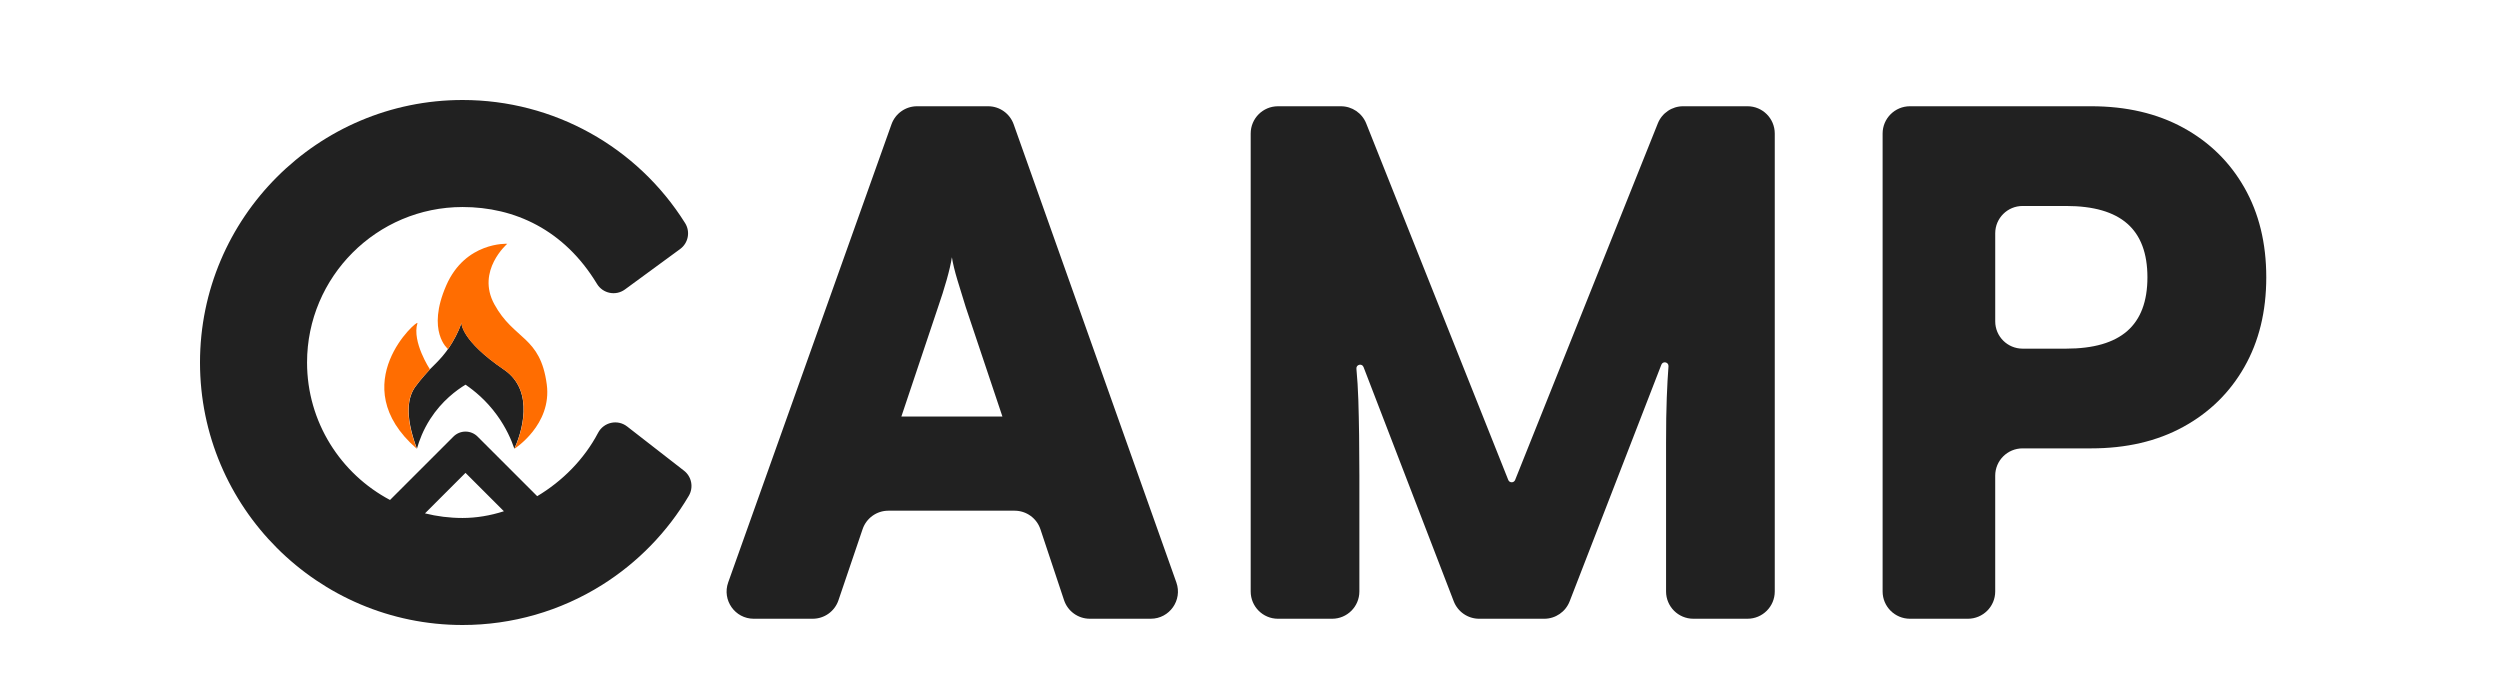 <svg width="200" height="56" viewBox="0 0 200 56" fill="none" xmlns="http://www.w3.org/2000/svg">
<path d="M65.018 49.5H60.302C58.8 49.5 57.75 48.01 58.255 46.594L71.319 9.944C71.628 9.078 72.448 8.5 73.366 8.5H79.046C79.966 8.5 80.786 9.079 81.094 9.946L94.109 46.596C94.612 48.012 93.562 49.499 92.061 49.499H87.184C86.249 49.499 85.418 48.9 85.123 48.012L83.235 42.343C82.939 41.456 82.109 40.856 81.173 40.856H71.066C70.135 40.856 69.308 41.45 69.008 42.332L67.076 48.024C66.776 48.906 65.949 49.499 65.018 49.499V49.5ZM75.045 24.568L72.11 33.322H80.193L77.259 24.568C77.038 23.867 76.816 23.146 76.594 22.407C76.373 21.669 76.225 21.059 76.152 20.579C76.078 21.06 75.939 21.66 75.737 22.38C75.533 23.1 75.302 23.829 75.045 24.568Z" fill="#212121"/>
<path d="M106.569 49.5H102.236C101.031 49.5 100.055 48.523 100.055 47.318V10.682C100.055 9.477 101.031 8.501 102.236 8.501H107.272C108.164 8.501 108.967 9.045 109.297 9.875L120.661 38.397C120.76 38.645 121.11 38.645 121.21 38.397L132.626 9.871C132.958 9.043 133.759 8.5 134.651 8.5H139.801C141.005 8.5 141.981 9.477 141.981 10.682V47.318C141.981 48.523 141.005 49.499 139.801 49.499H135.466C134.262 49.499 133.285 48.523 133.285 47.318V35.427C133.285 33.986 133.303 32.786 133.341 31.825C133.377 30.865 133.424 30.025 133.479 29.305C133.505 28.966 133.032 28.858 132.909 29.175L125.572 48.107C125.247 48.947 124.439 49.5 123.539 49.5H118.333C117.431 49.5 116.622 48.944 116.298 48.102L109.083 29.364C108.96 29.045 108.482 29.156 108.513 29.497C108.588 30.299 108.639 31.13 108.667 31.992C108.722 33.765 108.75 35.779 108.75 38.031V47.318C108.75 48.523 107.774 49.5 106.569 49.5Z" fill="#212121"/>
<path d="M179.55 15.01C178.383 12.96 176.752 11.363 174.657 10.217C172.563 9.073 170.107 8.5 167.29 8.5H152.799C151.589 8.5 150.609 9.477 150.609 10.682V47.318C150.609 48.523 151.589 49.5 152.799 49.5H157.427C158.637 49.5 159.617 48.523 159.617 47.318V38.052C159.617 36.847 160.597 35.87 161.806 35.87H167.29C170.106 35.87 172.563 35.298 174.657 34.152C176.751 33.007 178.383 31.409 179.55 29.359C180.718 27.309 181.302 24.918 181.302 22.184C181.302 19.45 180.718 17.06 179.55 15.009V15.01ZM170.182 26.479C169.107 27.421 167.476 27.892 165.289 27.892H161.808C160.598 27.892 159.618 26.915 159.618 25.71V18.66C159.618 17.455 160.598 16.478 161.808 16.478H165.289C167.476 16.478 169.107 16.949 170.182 17.891C171.257 18.833 171.794 20.265 171.794 22.185C171.794 24.105 171.257 25.537 170.182 26.479Z" fill="#212121"/>
<path d="M54.72 37.655L50.171 34.118C49.407 33.524 48.296 33.77 47.846 34.627C46.73 36.75 44.98 38.5 42.976 39.694L38.208 34.928C37.952 34.671 37.604 34.527 37.241 34.527C36.878 34.527 36.53 34.671 36.274 34.928L31.202 39.998C27.258 37.91 24.564 33.764 24.564 29C24.564 22.142 30.146 16.562 37.006 16.562C41.155 16.562 45.13 18.368 47.757 22.709C48.228 23.487 49.264 23.694 49.997 23.156L54.411 19.922C55.067 19.442 55.24 18.537 54.809 17.849C50.98 11.739 44.284 8 37.006 8C25.423 8 16 17.42 16 29C16 40.58 25.423 50 37.006 50C40.966 50 44.824 48.891 48.164 46.795C51.019 45.003 53.396 42.557 55.102 39.669C55.5 38.997 55.337 38.134 54.721 37.655H54.72ZM33.999 41.069L37.24 37.829L40.312 40.9C39.218 41.251 38.099 41.438 37.006 41.438C35.969 41.438 34.963 41.31 33.999 41.07V41.069ZM36.911 25.78C36.906 25.883 36.906 27.243 40.317 29.568C42.862 31.302 41.669 34.758 41.148 35.894C40.908 35.187 40.493 34.225 39.765 33.22C38.89 32.011 37.918 31.234 37.24 30.774C36.526 31.211 35.355 32.062 34.416 33.524C33.848 34.41 33.535 35.253 33.356 35.894L33.354 35.891C32.316 33.1 32.684 31.706 33.22 30.949C33.641 30.355 34.405 29.533 34.405 29.533C35.073 28.869 35.777 28.223 36.455 26.91C36.872 26.102 36.908 25.821 36.911 25.779V25.78Z" fill="#212121"/>
<path d="M34.394 29.548C34.394 29.548 33.628 30.368 33.205 30.962C32.667 31.719 32.299 33.112 33.34 35.9C27.407 30.729 33.516 25.451 33.394 25.853C32.941 27.347 34.394 29.548 34.394 29.548H34.394ZM35.841 27.922C36.049 27.629 36.253 27.3 36.448 26.923C36.905 26.042 36.906 25.787 36.906 25.787C36.906 25.787 36.762 27.162 40.322 29.579C42.875 31.312 41.679 34.765 41.156 35.9C41.156 35.9 44.169 33.987 43.742 30.755C43.228 26.867 41.116 27.218 39.546 24.339C38.082 21.653 40.583 19.502 40.583 19.502C40.583 19.502 37.235 19.322 35.703 22.827C34.087 26.519 35.84 27.923 35.84 27.923L35.841 27.922Z" fill="#FF6D01"/>
</svg>
